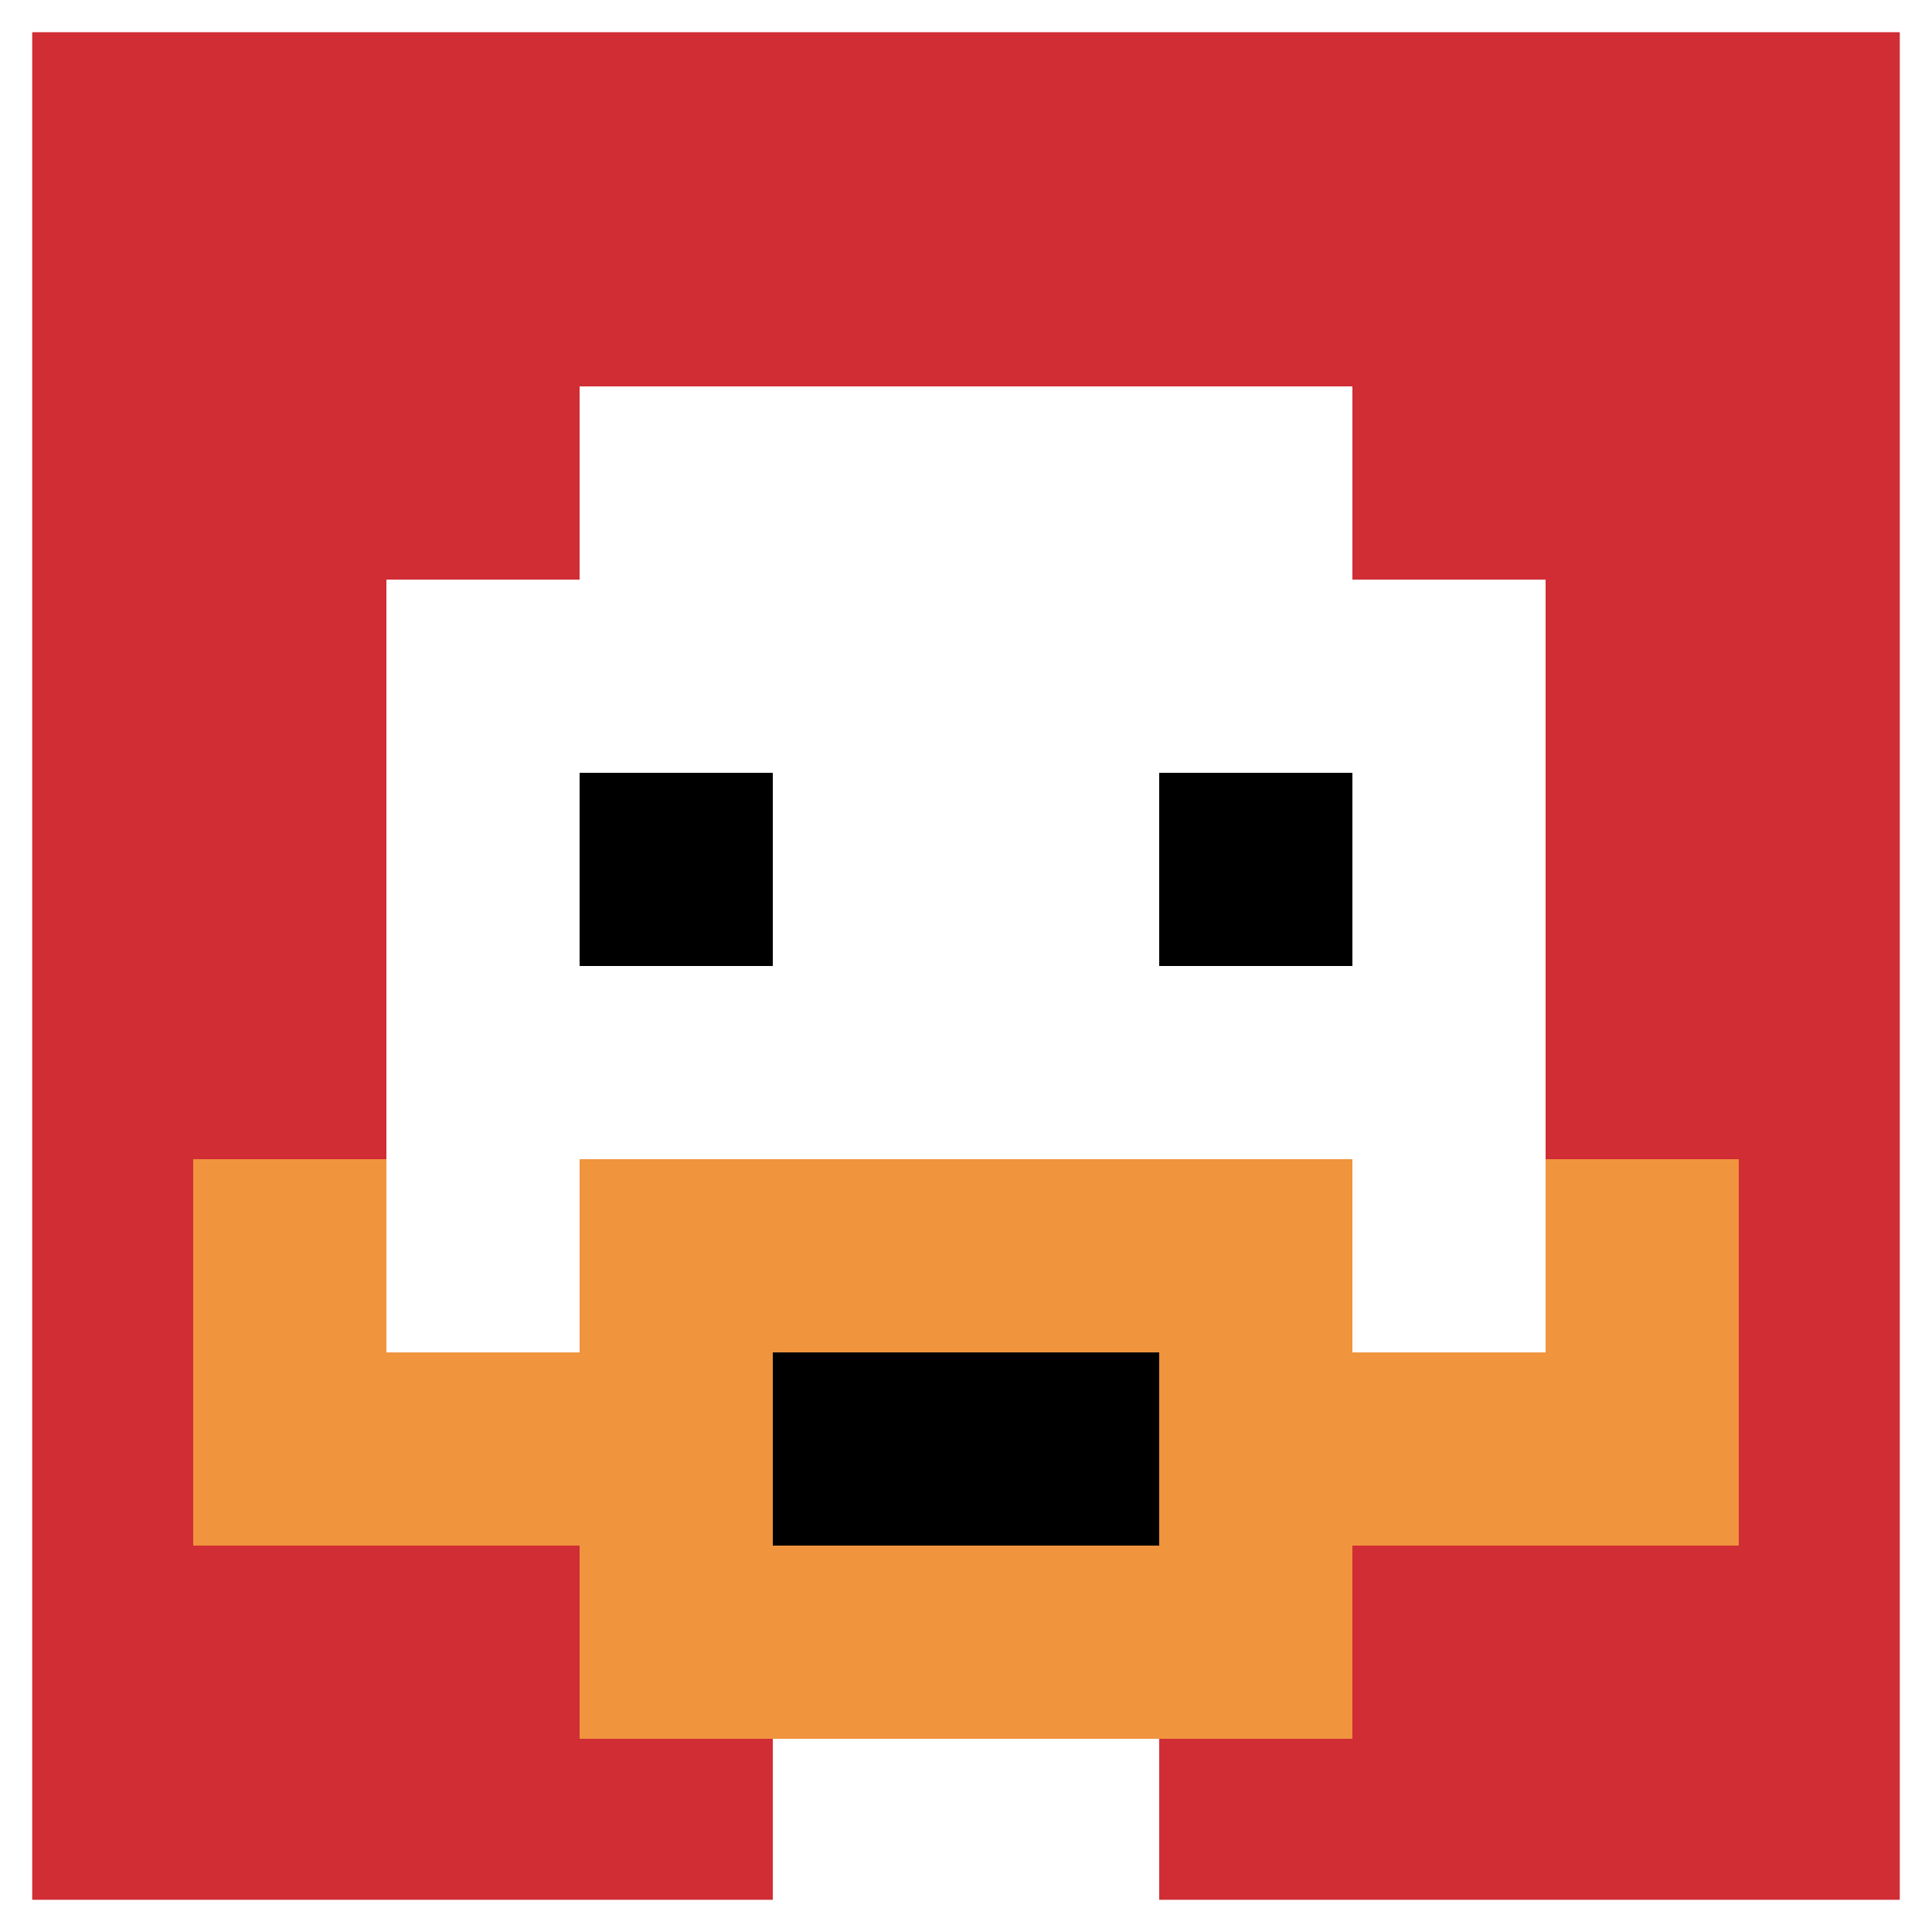 <svg xmlns="http://www.w3.org/2000/svg" version="1.1" width="1318" height="1318"><title>'goose-pfp-332670' by Dmitri Cherniak</title><desc>seed=332670
backgroundColor=#ffffff
padding=20
innerPadding=0
timeout=500
dimension=1
border=true
Save=function(){return n.handleSave()}
frame=2405

Rendered at Sun Sep 15 2024 22:08:38 GMT+0800 (中国标准时间)
Generated in &lt;1ms
</desc><defs></defs><rect width="100%" height="100%" fill="#ffffff"></rect><g><g id="0-0"><rect x="0" y="0" height="1318" width="1318" fill="#D12D35"></rect><g><rect id="0-0-3-2-4-7" x="395.4" y="263.6" width="527.2" height="922.6" fill="#ffffff"></rect><rect id="0-0-2-3-6-5" x="263.6" y="395.4" width="790.8" height="659" fill="#ffffff"></rect><rect id="0-0-4-8-2-2" x="527.2" y="1054.4" width="263.6" height="263.6" fill="#ffffff"></rect><rect id="0-0-1-7-8-1" x="131.8" y="922.6" width="1054.4" height="131.8" fill="#F0943E"></rect><rect id="0-0-3-6-4-3" x="395.4" y="790.8" width="527.2" height="395.4" fill="#F0943E"></rect><rect id="0-0-4-7-2-1" x="527.2" y="922.6" width="263.6" height="131.8" fill="#000000"></rect><rect id="0-0-1-6-1-2" x="131.8" y="790.8" width="131.8" height="263.6" fill="#F0943E"></rect><rect id="0-0-8-6-1-2" x="1054.4" y="790.8" width="131.8" height="263.6" fill="#F0943E"></rect><rect id="0-0-3-4-1-1" x="395.4" y="527.2" width="131.8" height="131.8" fill="#000000"></rect><rect id="0-0-6-4-1-1" x="790.8" y="527.2" width="131.8" height="131.8" fill="#000000"></rect></g><rect x="0" y="0" stroke="white" stroke-width="43.933" height="1318" width="1318" fill="none"></rect></g></g></svg>